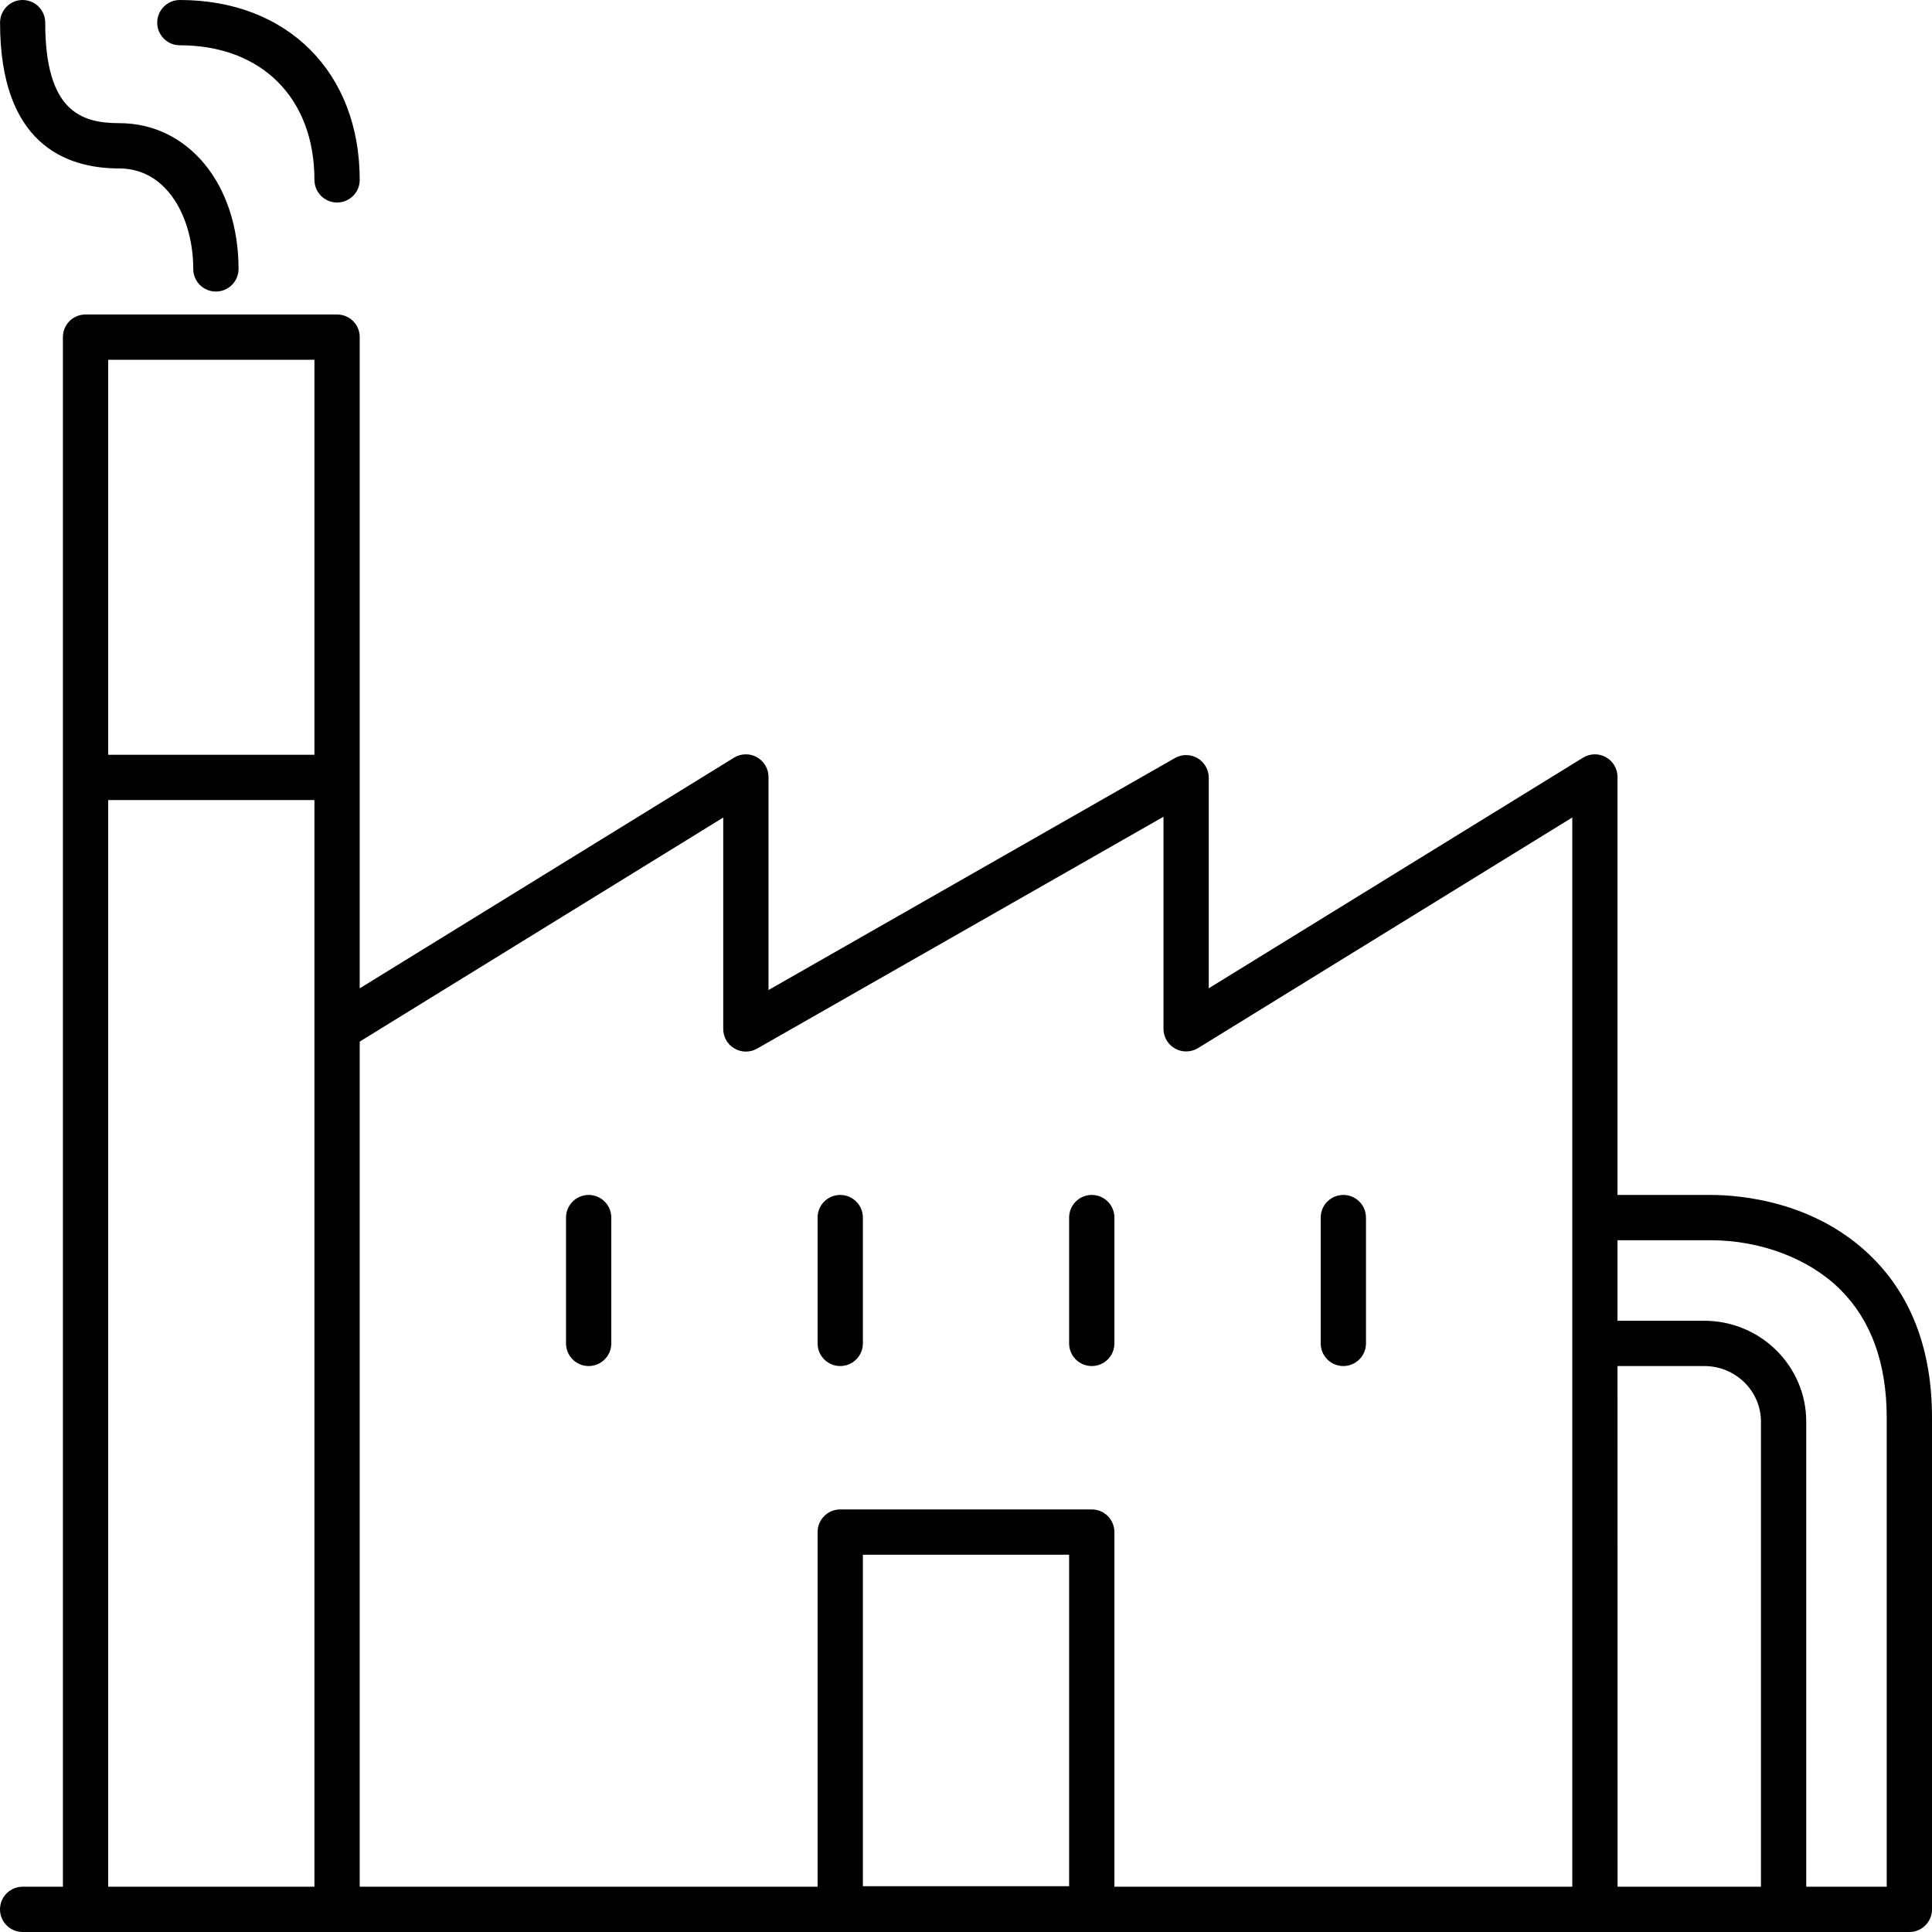 <?xml version="1.0" encoding="UTF-8"?>
<svg width="32px" height="32px" viewBox="0 0 32 32" version="1.1" xmlns="http://www.w3.org/2000/svg" xmlns:xlink="http://www.w3.org/1999/xlink">
    <title>Fill 1</title>
    <g id="Page-1" stroke="none" stroke-width="1" fill="none" fill-rule="evenodd">
        <g id="#1532-Homepage-v19-v4" transform="translate(-992, -2449)" fill="#000000">
            <path d="M1023.25,2480.25 L1021.917,2480.25 L1021.917,2472.547 C1021.917,2471.625 1021.159,2470.876 1020.228,2470.876 L1018.791,2470.876 L1018.791,2469.542 L1020.33,2469.542 C1021.167,2469.542 1021.973,2469.85 1022.487,2470.365 C1022.996,2470.875 1023.252,2471.59 1023.25,2472.494 L1023.25,2480.25 Z M1021.167,2480.25 L1018.792,2480.25 L1018.791,2471.626 L1020.228,2471.626 C1020.746,2471.626 1021.167,2472.039 1021.167,2472.547 L1021.167,2480.25 Z M1010.458,2480.25 L1010.458,2474.376 C1010.458,2474.169 1010.291,2474.001 1010.083,2474.001 L1005.917,2474.001 C1005.709,2474.001 1005.542,2474.169 1005.542,2474.376 L1005.542,2480.25 L997.958,2480.25 L997.958,2466.252 L1003.979,2462.541 L1003.979,2466.043 C1003.979,2466.177 1004.05,2466.301 1004.166,2466.367 C1004.281,2466.434 1004.424,2466.435 1004.54,2466.368 L1011.271,2462.528 L1011.271,2466.04 C1011.271,2466.177 1011.344,2466.302 1011.464,2466.368 C1011.58,2466.433 1011.726,2466.431 1011.843,2466.36 L1018.042,2462.54 L1018.042,2480.25 L1010.458,2480.25 Z M1006.292,2480.241 L1009.708,2480.241 L1009.708,2474.751 L1006.292,2474.751 L1006.292,2480.241 Z M993.792,2461.501 L997.208,2461.501 L997.208,2454.959 L993.792,2454.959 L993.792,2461.501 Z M997.208,2480.25 L993.792,2480.25 L993.792,2462.251 L997.208,2462.251 L997.208,2480.25 Z M997.583,2454.209 C997.791,2454.209 997.958,2454.376 997.958,2454.584 L997.958,2454.584 L997.958,2465.37 L1004.157,2461.55 C1004.274,2461.478 1004.419,2461.476 1004.536,2461.541 C1004.655,2461.608 1004.729,2461.733 1004.729,2461.868 L1004.729,2461.868 L1004.729,2465.398 L1011.46,2461.556 C1011.576,2461.489 1011.719,2461.49 1011.834,2461.557 C1011.949,2461.625 1012.021,2461.747 1012.021,2461.882 L1012.021,2461.882 L1012.021,2465.369 L1018.219,2461.55 C1018.335,2461.478 1018.481,2461.476 1018.599,2461.541 C1018.718,2461.608 1018.791,2461.733 1018.791,2461.868 L1018.791,2461.868 L1018.791,2468.792 L1020.33,2468.792 C1020.826,2468.792 1022.079,2468.895 1023.018,2469.835 C1023.673,2470.491 1024.003,2471.386 1024,2472.495 L1024,2472.495 L1024,2480.625 C1024,2480.832 1023.832,2481 1023.625,2481 L1023.625,2481 L992.375,2481 C992.168,2481 992,2480.832 992,2480.625 C992,2480.418 992.168,2480.25 992.375,2480.25 L992.375,2480.25 L993.042,2480.25 L993.042,2454.584 C993.042,2454.484 993.081,2454.389 993.151,2454.318 C993.222,2454.248 993.317,2454.209 993.417,2454.209 L993.417,2454.209 Z M992.374,2449 C992.582,2449 992.749,2449.168 992.749,2449.375 C992.749,2450.838 993.339,2451.04 993.976,2451.04 C995.12,2451.04 995.951,2452.055 995.951,2453.454 C995.951,2453.662 995.783,2453.829 995.576,2453.829 C995.368,2453.829 995.201,2453.662 995.201,2453.454 C995.201,2452.627 994.78,2451.79 993.976,2451.79 C993.074,2451.79 992.001,2451.371 992.001,2449.375 C992.001,2449.168 992.168,2449 992.374,2449 Z M994.979,2449 C996.76,2449 997.958,2450.198 997.958,2451.979 C997.958,2452.187 997.791,2452.354 997.583,2452.354 C997.376,2452.354 997.208,2452.187 997.208,2451.979 C997.208,2450.625 996.333,2449.75 994.979,2449.75 C994.772,2449.75 994.604,2449.582 994.604,2449.375 C994.604,2449.168 994.772,2449 994.979,2449 Z M1014.25,2468.792 C1014.043,2468.792 1013.875,2468.96 1013.875,2469.167 L1013.875,2471.251 C1013.875,2471.458 1014.043,2471.626 1014.25,2471.626 C1014.457,2471.626 1014.625,2471.458 1014.625,2471.251 L1014.625,2469.167 C1014.625,2468.96 1014.457,2468.792 1014.25,2468.792 M1010.083,2468.792 C1009.876,2468.792 1009.708,2468.96 1009.708,2469.167 L1009.708,2471.251 C1009.708,2471.458 1009.876,2471.626 1010.083,2471.626 C1010.291,2471.626 1010.458,2471.458 1010.458,2471.251 L1010.458,2469.167 C1010.458,2468.96 1010.291,2468.792 1010.083,2468.792 M1005.917,2468.792 C1005.709,2468.792 1005.542,2468.96 1005.542,2469.167 L1005.542,2471.251 C1005.542,2471.458 1005.709,2471.626 1005.917,2471.626 C1006.124,2471.626 1006.292,2471.458 1006.292,2471.251 L1006.292,2469.167 C1006.292,2468.96 1006.124,2468.792 1005.917,2468.792 M1001.75,2468.792 C1001.543,2468.792 1001.375,2468.96 1001.375,2469.167 L1001.375,2471.251 C1001.375,2471.458 1001.543,2471.626 1001.75,2471.626 C1001.957,2471.626 1002.125,2471.458 1002.125,2471.251 L1002.125,2469.167 C1002.125,2468.96 1001.957,2468.792 1001.75,2468.792" id="Fill-1"></path>
        </g>
    </g>
</svg>